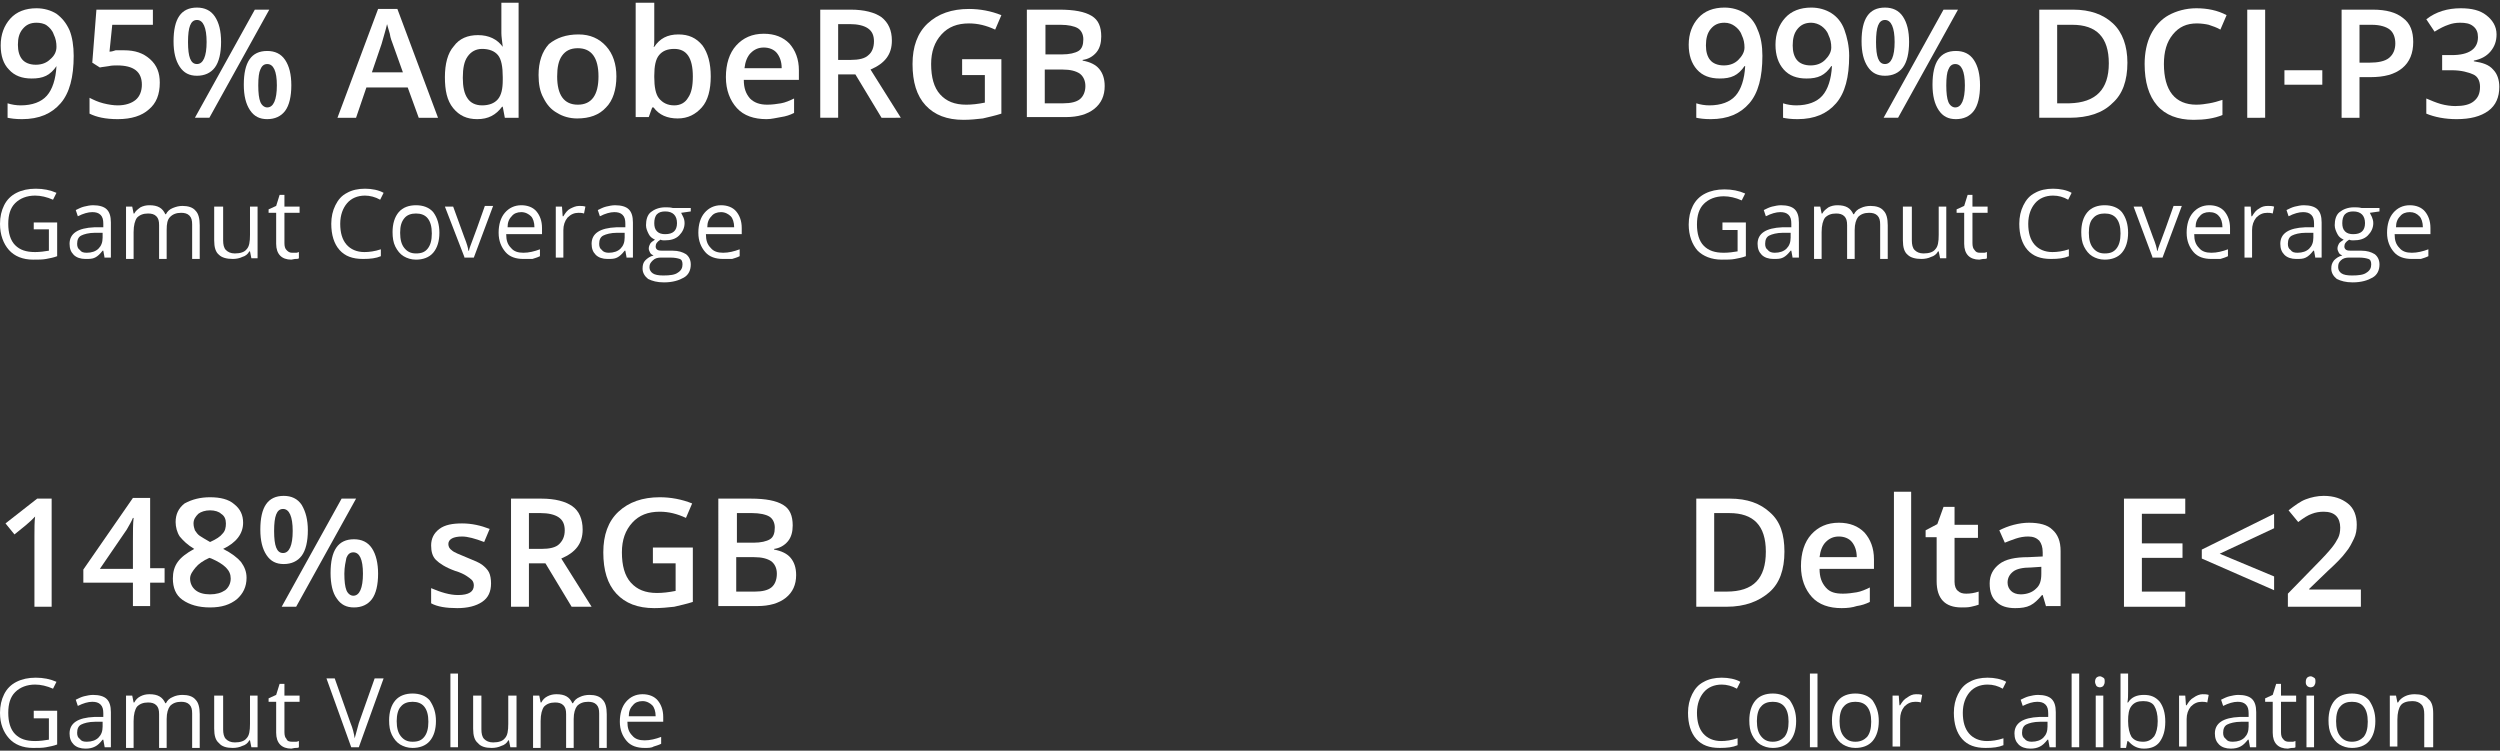 <svg xml:space="preserve" style="enable-background:new 0 0 363 109;" viewBox="0 0 363 109" y="0px" x="0px" xmlns:xlink="http://www.w3.org/1999/xlink" xmlns="http://www.w3.org/2000/svg" id="Layer_1" version="1.1">
<rect x="0" y="0" width="363" height="109" fill="#333333" stroke="none"/>
<style type="text/css">
	.st0{fill:#FFFFFF;}
</style>
<g>
	<g>
		<path d="M10.7,8.1c0,3.1-0.6,5.4-1.9,6.9s-3.1,2.3-5.6,2.3c-1,0-1.6-0.1-2.1-0.2V15c0.6,0.2,1.3,0.3,1.9,0.3
			c1.7,0,3-0.5,3.8-1.4c0.8-0.9,1.3-2.4,1.4-4.3H8.2c-0.4,0.6-0.9,1.1-1.5,1.4c-0.6,0.3-1.3,0.4-2.1,0.4c-1.4,0-2.5-0.4-3.3-1.3
			C0.5,9.3,0.1,8.1,0.1,6.6c0-1.6,0.5-2.9,1.4-3.9c0.9-1,2.2-1.5,3.8-1.5c1.1,0,2.1,0.3,2.9,0.8C9,2.6,9.6,3.3,10.1,4.4
			C10.5,5.4,10.7,6.7,10.7,8.1z M5.3,3.3c-0.9,0-1.5,0.3-2,0.9S2.6,5.5,2.6,6.5c0,0.9,0.2,1.6,0.6,2.1c0.4,0.5,1.1,0.8,2,0.8
			c0.9,0,1.6-0.3,2.1-0.8c0.6-0.5,0.9-1.1,0.9-1.8c0-0.6-0.1-1.2-0.4-1.8c-0.2-0.6-0.6-1-1-1.3S5.8,3.3,5.3,3.3z" class="st0"></path>
		<path d="M18,7.3c1.6,0,2.8,0.4,3.8,1.3s1.4,2,1.4,3.4c0,1.7-0.5,3-1.6,3.9c-1,0.9-2.5,1.4-4.5,1.4
			c-1.8,0-3.1-0.3-4.1-0.8v-2.3c0.6,0.3,1.2,0.6,2,0.8c0.8,0.2,1.5,0.3,2.1,0.3c1.1,0,2-0.3,2.6-0.8c0.6-0.5,0.9-1.3,0.9-2.2
			c0-1.9-1.2-2.8-3.6-2.8c-0.3,0-0.8,0-1.2,0.1c-0.5,0.1-0.9,0.1-1.3,0.2l-1.1-0.7l0.6-7.7h8.2v2.2h-5.9l-0.4,3.9
			c0.3,0,0.6-0.1,0.9-0.2C17,7.3,17.5,7.3,18,7.3z" class="st0"></path>
		<path d="M32.1,6.1c0,1.6-0.3,2.9-0.9,3.7c-0.6,0.8-1.5,1.2-2.6,1.2c-1.1,0-1.9-0.4-2.5-1.3c-0.6-0.9-0.9-2.1-0.9-3.7
			c0-3.3,1.1-4.9,3.4-4.9c1.1,0,2,0.4,2.6,1.3C31.8,3.3,32.1,4.5,32.1,6.1z M27.3,6.1c0,1.1,0.1,1.9,0.3,2.4c0.2,0.5,0.5,0.8,1,0.8
			c0.9,0,1.4-1.1,1.4-3.2c0-2.1-0.5-3.2-1.4-3.2c-0.5,0-0.8,0.3-1,0.8C27.4,4.2,27.3,5,27.3,6.1z M39.1,1.4l-8.7,15.7h-2.1l8.7-15.7
			H39.1z M42.3,12.4c0,1.6-0.3,2.9-0.9,3.7c-0.6,0.8-1.5,1.2-2.6,1.2c-1.1,0-1.9-0.4-2.5-1.3s-0.9-2.1-0.9-3.7
			c0-3.3,1.1-4.9,3.4-4.9c1.1,0,2,0.4,2.6,1.3C42,9.6,42.3,10.8,42.3,12.4z M37.5,12.4c0,1.1,0.1,1.9,0.3,2.4c0.2,0.5,0.6,0.8,1,0.8
			c0.9,0,1.4-1.1,1.4-3.2c0-2.1-0.5-3.1-1.4-3.1c-0.5,0-0.8,0.3-1,0.8C37.6,10.5,37.5,11.3,37.5,12.4z" class="st0"></path>
		<path d="M60.8,17.1l-1.6-4.4h-6l-1.5,4.4h-2.7l5.9-15.8h2.8l5.9,15.8H60.8z M58.5,10.5L57,6.3
			c-0.1-0.3-0.3-0.7-0.4-1.4c-0.2-0.6-0.3-1.1-0.4-1.4c-0.2,0.9-0.5,1.8-0.8,2.9l-1.4,4.1H58.5z" class="st0"></path>
		<path d="M69.3,17.3c-1.5,0-2.6-0.5-3.5-1.6s-1.2-2.6-1.2-4.5c0-1.9,0.4-3.5,1.3-4.5c0.8-1.1,2-1.6,3.5-1.6
			c1.6,0,2.8,0.6,3.6,1.7H73c-0.1-0.9-0.2-1.5-0.2-2V0.4h2.5v16.7h-2L73,15.5h-0.1C72,16.7,70.9,17.3,69.3,17.3z M70,15.3
			c1,0,1.8-0.3,2.3-0.9c0.5-0.6,0.7-1.5,0.7-2.8v-0.4c0-1.5-0.2-2.6-0.7-3.2C71.8,7.4,71,7.1,70,7.1c-0.9,0-1.6,0.4-2.1,1.1
			s-0.7,1.7-0.7,3.1c0,1.3,0.2,2.3,0.7,3C68.3,14.9,69,15.3,70,15.3z" class="st0"></path>
		<path d="M89.5,11.1c0,1.9-0.5,3.5-1.5,4.5c-1,1.1-2.4,1.6-4.2,1.6c-1.1,0-2.1-0.3-2.9-0.8c-0.9-0.5-1.5-1.2-2-2.2
			c-0.5-0.9-0.7-2-0.7-3.3c0-1.9,0.5-3.4,1.5-4.5C80.8,5.5,82.2,5,84,5C85.7,5,87,5.6,88,6.7S89.5,9.3,89.5,11.1z M80.9,11.1
			c0,2.7,1,4.1,3,4.1c2,0,3-1.4,3-4.1c0-2.7-1-4.1-3-4.1c-1.1,0-1.8,0.4-2.3,1.1C81.1,8.8,80.9,9.8,80.9,11.1z" class="st0"></path>
		<path d="M98.5,5c1.5,0,2.6,0.5,3.5,1.6c0.8,1.1,1.2,2.6,1.2,4.5c0,1.9-0.4,3.5-1.3,4.5s-2,1.6-3.5,1.6
			c-1.5,0-2.7-0.5-3.5-1.6h-0.2l-0.5,1.4h-1.9V0.4H95v4c0,0.3,0,0.7,0,1.3s0,0.9-0.1,1.1H95C95.8,5.6,96.9,5,98.5,5z M97.9,7.1
			c-1,0-1.7,0.3-2.2,0.9C95.2,8.6,95,9.6,95,11v0.2c0,1.4,0.2,2.5,0.7,3.1c0.5,0.6,1.2,1,2.2,1c0.9,0,1.6-0.4,2-1.1
			c0.5-0.7,0.7-1.7,0.7-3.1C100.6,8.4,99.7,7.1,97.9,7.1z" class="st0"></path>
		<path d="M111.3,17.3c-1.8,0-3.3-0.5-4.3-1.6c-1-1.1-1.6-2.6-1.6-4.5c0-1.9,0.5-3.5,1.5-4.6c1-1.1,2.3-1.7,4-1.7
			c1.6,0,2.8,0.5,3.7,1.4c0.9,1,1.4,2.3,1.4,3.9v1.4H108c0,1.2,0.3,2,0.9,2.7c0.6,0.6,1.4,0.9,2.5,0.9c0.7,0,1.4-0.1,2-0.2
			c0.6-0.1,1.3-0.4,1.9-0.7v2.1c-0.6,0.3-1.2,0.5-1.9,0.6S112.1,17.3,111.3,17.3z M110.9,6.9c-0.8,0-1.4,0.3-1.9,0.8
			c-0.5,0.5-0.8,1.3-0.9,2.2h5.4c0-1-0.3-1.7-0.7-2.2S111.7,6.9,110.9,6.9z" class="st0"></path>
		<path d="M121.7,10.8v6.3h-2.6V1.4h4.4c2,0,3.5,0.4,4.5,1.1c1,0.8,1.5,1.9,1.5,3.4c0,2-1,3.3-3.1,4.2l4.4,7H128
			l-3.8-6.3H121.7z M121.7,8.7h1.8c1.2,0,2.1-0.2,2.6-0.7c0.5-0.4,0.8-1.1,0.8-2c0-0.9-0.3-1.5-0.9-1.9s-1.5-0.6-2.6-0.6h-1.7V8.7z" class="st0"></path>
		<path d="M139.6,8.6h5.8v7.9c-0.9,0.3-1.9,0.5-2.7,0.7c-0.9,0.1-1.8,0.2-2.8,0.2c-2.4,0-4.2-0.7-5.5-2.1
			s-1.9-3.4-1.9-6c0-2.5,0.7-4.5,2.2-5.9s3.5-2.1,6-2.1c1.6,0,3.2,0.3,4.7,0.9l-0.9,2.1c-1.3-0.6-2.5-0.9-3.8-0.9
			c-1.7,0-3,0.5-4,1.6s-1.5,2.5-1.5,4.3c0,1.9,0.4,3.4,1.3,4.4c0.9,1,2.1,1.5,3.8,1.5c0.8,0,1.7-0.1,2.7-0.3v-4h-3.3V8.6z" class="st0"></path>
		<path d="M149.1,1.4h4.7c2.2,0,3.7,0.3,4.7,0.9c1,0.6,1.4,1.6,1.4,3c0,0.9-0.2,1.7-0.7,2.3c-0.5,0.6-1.2,1-2,1.1v0.1
			c1.1,0.2,1.9,0.6,2.4,1.2c0.5,0.6,0.8,1.4,0.8,2.5c0,1.4-0.5,2.5-1.5,3.3c-1,0.8-2.4,1.2-4.1,1.2h-5.7V1.4z M151.7,7.9h2.5
			c1.1,0,1.9-0.2,2.4-0.5c0.5-0.3,0.7-0.9,0.7-1.7c0-0.7-0.3-1.3-0.8-1.6c-0.5-0.3-1.4-0.5-2.5-0.5h-2.2V7.9z M151.7,10v5h2.7
			c1.1,0,1.9-0.2,2.4-0.6c0.5-0.4,0.8-1.1,0.8-1.9c0-0.8-0.3-1.4-0.8-1.8c-0.6-0.4-1.4-0.6-2.5-0.6H151.7z" class="st0"></path>
		<path d="M4.9,32.3h3.4v4.9c-0.5,0.2-1.1,0.3-1.6,0.4s-1.2,0.1-1.9,0.1c-1.5,0-2.7-0.5-3.5-1.4S0,34.1,0,32.5
			c0-1,0.2-1.9,0.6-2.7C1,29,1.6,28.4,2.4,28s1.7-0.6,2.8-0.6c1.1,0,2.1,0.2,3,0.6l-0.5,1c-0.9-0.4-1.8-0.6-2.6-0.6
			c-1.2,0-2.2,0.4-2.9,1.1s-1,1.7-1,3c0,1.3,0.3,2.4,1,3.1c0.7,0.7,1.6,1,2.9,1c0.7,0,1.4-0.1,2-0.2v-3.1H4.9V32.3z" class="st0"></path>
		<path d="M15.2,37.5l-0.2-1.1h-0.1c-0.4,0.5-0.7,0.8-1.1,1c-0.4,0.2-0.8,0.2-1.4,0.2c-0.7,0-1.3-0.2-1.7-0.6
			c-0.4-0.4-0.6-0.9-0.6-1.6c0-1.5,1.2-2.3,3.6-2.4l1.3,0v-0.5c0-0.6-0.1-1-0.4-1.3c-0.3-0.3-0.7-0.4-1.2-0.4
			c-0.6,0-1.3,0.2-2.1,0.6l-0.3-0.9c0.4-0.2,0.8-0.4,1.2-0.5c0.4-0.1,0.9-0.2,1.3-0.2c0.9,0,1.6,0.2,2,0.6c0.4,0.4,0.6,1,0.6,1.9
			v5.1H15.2z M12.6,36.7c0.7,0,1.3-0.2,1.7-0.6c0.4-0.4,0.6-0.9,0.6-1.6v-0.7l-1.1,0c-0.9,0-1.6,0.2-2,0.4c-0.4,0.2-0.6,0.6-0.6,1.2
			c0,0.4,0.1,0.7,0.4,0.9C11.8,36.6,12.1,36.7,12.6,36.7z" class="st0"></path>
		<path d="M27.9,37.5v-4.9c0-0.6-0.1-1-0.4-1.3s-0.7-0.4-1.2-0.4c-0.7,0-1.2,0.2-1.6,0.6s-0.5,1-0.5,1.9v4.2h-1.1v-4.9
			c0-0.6-0.1-1-0.4-1.3s-0.7-0.4-1.2-0.4c-0.7,0-1.2,0.2-1.6,0.6c-0.3,0.4-0.5,1.1-0.5,2.1v3.9h-1.1V30h0.9l0.2,1h0.1
			c0.2-0.4,0.5-0.6,0.9-0.9c0.4-0.2,0.8-0.3,1.3-0.3c1.2,0,1.9,0.4,2.3,1.3h0.1c0.2-0.4,0.5-0.7,1-0.9s0.9-0.3,1.4-0.3
			c0.8,0,1.5,0.2,1.9,0.7c0.4,0.4,0.6,1.1,0.6,2.1v4.9H27.9z" class="st0"></path>
		<path d="M32.4,30v4.9c0,0.6,0.1,1.1,0.4,1.4s0.7,0.5,1.3,0.5c0.8,0,1.4-0.2,1.7-0.6c0.4-0.4,0.5-1.1,0.5-2.1V30h1.1
			v7.5h-0.9l-0.2-1h-0.1c-0.2,0.4-0.6,0.7-1,0.8c-0.4,0.2-0.9,0.3-1.4,0.3c-0.9,0-1.6-0.2-2-0.6c-0.5-0.4-0.7-1.1-0.7-2.1V30H32.4z" class="st0"></path>
		<path d="M42.4,36.7c0.2,0,0.4,0,0.6,0s0.3-0.1,0.4-0.1v0.9c-0.1,0.1-0.3,0.1-0.5,0.1c-0.2,0-0.5,0.1-0.6,0.1
			c-1.4,0-2.2-0.8-2.2-2.3v-4.5H39v-0.5l1.1-0.5l0.5-1.6h0.7V30h2.2v0.9h-2.2v4.4c0,0.5,0.1,0.8,0.3,1S42,36.7,42.4,36.7z" class="st0"></path>
		<path d="M53,28.4c-1.1,0-2,0.4-2.6,1.1c-0.6,0.7-1,1.7-1,3c0,1.3,0.3,2.3,0.9,3c0.6,0.7,1.5,1.1,2.6,1.1
			c0.7,0,1.5-0.1,2.4-0.4v1c-0.7,0.3-1.5,0.4-2.6,0.4c-1.5,0-2.6-0.4-3.4-1.3c-0.8-0.9-1.2-2.2-1.2-3.8c0-1,0.2-1.9,0.6-2.7
			c0.4-0.8,0.9-1.4,1.7-1.8c0.7-0.4,1.6-0.6,2.6-0.6c1,0,2,0.2,2.7,0.6l-0.5,1C54.5,28.6,53.7,28.4,53,28.4z" class="st0"></path>
		<path d="M63.8,33.8c0,1.2-0.3,2.2-0.9,2.9s-1.5,1-2.5,1c-0.7,0-1.3-0.2-1.8-0.5s-0.9-0.8-1.2-1.4s-0.4-1.3-0.4-2.1
			c0-1.2,0.3-2.2,0.9-2.9s1.5-1,2.5-1c1,0,1.9,0.3,2.5,1C63.5,31.6,63.8,32.6,63.8,33.8z M58.1,33.8c0,1,0.2,1.7,0.6,2.2
			s0.9,0.8,1.7,0.8s1.3-0.2,1.7-0.7c0.4-0.5,0.6-1.2,0.6-2.2c0-1-0.2-1.7-0.6-2.2c-0.4-0.5-1-0.7-1.7-0.7c-0.7,0-1.3,0.2-1.7,0.7
			S58.1,32.8,58.1,33.8z" class="st0"></path>
		<path d="M67.5,37.5L64.6,30h1.2l1.6,4.4c0.4,1,0.6,1.7,0.6,2h0.1c0-0.2,0.2-0.7,0.5-1.5c0.3-0.8,0.9-2.4,1.8-5h1.2
			l-2.8,7.5H67.5z" class="st0"></path>
		<path d="M76,37.6c-1.1,0-2-0.3-2.6-1c-0.6-0.7-1-1.6-1-2.8c0-1.2,0.3-2.2,0.9-2.9c0.6-0.7,1.4-1.1,2.4-1.1
			c0.9,0,1.7,0.3,2.2,0.9s0.8,1.4,0.8,2.4V34h-5.2c0,0.9,0.2,1.5,0.7,2c0.4,0.5,1,0.7,1.8,0.7c0.8,0,1.6-0.2,2.4-0.5v1
			c-0.4,0.2-0.8,0.3-1.1,0.4C76.9,37.6,76.5,37.6,76,37.6z M75.7,30.8c-0.6,0-1.1,0.2-1.4,0.6c-0.4,0.4-0.6,0.9-0.6,1.6h3.9
			c0-0.7-0.2-1.3-0.5-1.6S76.3,30.8,75.7,30.8z" class="st0"></path>
		<path d="M84.1,29.9c0.3,0,0.6,0,0.9,0.1L84.8,31c-0.3-0.1-0.6-0.1-0.8-0.1c-0.6,0-1.1,0.2-1.6,0.7
			c-0.4,0.5-0.6,1.1-0.6,1.8v4h-1.1V30h0.9l0.1,1.4h0.1c0.3-0.5,0.6-0.9,1-1.1S83.6,29.9,84.1,29.9z" class="st0"></path>
		<path d="M91,37.5l-0.2-1.1h-0.1c-0.4,0.5-0.7,0.8-1.1,1c-0.4,0.2-0.8,0.2-1.4,0.2c-0.7,0-1.3-0.2-1.7-0.6
			c-0.4-0.4-0.6-0.9-0.6-1.6c0-1.5,1.2-2.3,3.6-2.4l1.3,0v-0.5c0-0.6-0.1-1-0.4-1.3c-0.3-0.3-0.7-0.4-1.2-0.4
			c-0.6,0-1.3,0.2-2.1,0.6l-0.3-0.9c0.4-0.2,0.8-0.4,1.2-0.5c0.4-0.1,0.9-0.2,1.3-0.2c0.9,0,1.6,0.2,2,0.6c0.4,0.4,0.6,1,0.6,1.9
			v5.1H91z M88.4,36.7c0.7,0,1.3-0.2,1.7-0.6c0.4-0.4,0.6-0.9,0.6-1.6v-0.7l-1.1,0c-0.9,0-1.6,0.2-2,0.4c-0.4,0.2-0.6,0.6-0.6,1.2
			c0,0.4,0.1,0.7,0.4,0.9C87.6,36.6,88,36.7,88.4,36.7z" class="st0"></path>
		<path d="M100.3,30v0.7l-1.4,0.2c0.1,0.2,0.2,0.4,0.3,0.6s0.2,0.5,0.2,0.9c0,0.7-0.3,1.3-0.8,1.8s-1.2,0.7-2.1,0.7
			c-0.2,0-0.4,0-0.6-0.1c-0.5,0.3-0.7,0.6-0.7,1c0,0.2,0.1,0.4,0.3,0.5s0.5,0.1,0.9,0.1h1.3c0.8,0,1.4,0.2,1.9,0.5
			c0.4,0.3,0.7,0.8,0.7,1.5c0,0.8-0.3,1.5-1,1.9s-1.6,0.7-2.9,0.7c-1,0-1.7-0.2-2.3-0.5c-0.5-0.4-0.8-0.9-0.8-1.5
			c0-0.5,0.1-0.9,0.4-1.2s0.7-0.6,1.2-0.7c-0.2-0.1-0.4-0.2-0.5-0.4c-0.1-0.2-0.2-0.4-0.2-0.6c0-0.3,0.1-0.5,0.2-0.7
			s0.4-0.4,0.7-0.6c-0.4-0.2-0.7-0.4-0.9-0.8c-0.2-0.4-0.4-0.8-0.4-1.3c0-0.8,0.2-1.5,0.7-1.9s1.2-0.7,2.1-0.7c0.4,0,0.7,0,1.1,0.1
			H100.3z M94.3,38.8c0,0.4,0.2,0.7,0.5,0.9s0.8,0.3,1.5,0.3c1,0,1.7-0.1,2.1-0.4c0.5-0.3,0.7-0.7,0.7-1.2c0-0.4-0.1-0.7-0.4-0.8
			s-0.7-0.2-1.4-0.2H96c-0.5,0-0.9,0.1-1.2,0.4S94.3,38.3,94.3,38.8z M95,32.4c0,0.5,0.1,0.9,0.4,1.2s0.7,0.4,1.2,0.4
			c1.1,0,1.7-0.5,1.7-1.6c0-1.1-0.6-1.7-1.7-1.7c-0.5,0-0.9,0.1-1.2,0.4S95,31.9,95,32.4z" class="st0"></path>
		<path d="M105,37.6c-1.1,0-2-0.3-2.6-1c-0.6-0.7-1-1.6-1-2.8c0-1.2,0.3-2.2,0.9-2.9c0.6-0.7,1.4-1.1,2.4-1.1
			c0.9,0,1.7,0.3,2.2,0.9s0.8,1.4,0.8,2.4V34h-5.2c0,0.9,0.2,1.5,0.7,2c0.4,0.5,1,0.7,1.8,0.7c0.8,0,1.6-0.2,2.4-0.5v1
			c-0.4,0.2-0.8,0.3-1.1,0.4C106,37.6,105.5,37.6,105,37.6z M104.7,30.8c-0.6,0-1.1,0.2-1.4,0.6c-0.4,0.4-0.6,0.9-0.6,1.6h3.9
			c0-0.7-0.2-1.3-0.5-1.6S105.3,30.8,104.7,30.8z" class="st0"></path>
	</g>
	<g>
		<path d="M255.9,8.1c0,3.1-0.6,5.4-1.9,6.9s-3.1,2.3-5.6,2.3c-1,0-1.6-0.1-2.1-0.2V15c0.6,0.2,1.3,0.3,1.9,0.3
			c1.7,0,3-0.5,3.8-1.4s1.3-2.4,1.4-4.3h-0.1c-0.4,0.6-0.9,1.1-1.5,1.4c-0.6,0.3-1.3,0.4-2.1,0.4c-1.4,0-2.5-0.4-3.3-1.3
			s-1.2-2.1-1.2-3.6c0-1.6,0.5-2.9,1.4-3.9c0.9-1,2.2-1.5,3.8-1.5c1.1,0,2.1,0.3,2.9,0.8s1.5,1.3,1.9,2.4
			C255.7,5.4,255.9,6.7,255.9,8.1z M250.4,3.3c-0.9,0-1.5,0.3-2,0.9s-0.7,1.4-0.7,2.4c0,0.9,0.2,1.6,0.6,2.1c0.4,0.5,1.1,0.8,2,0.8
			c0.9,0,1.6-0.3,2.1-0.8s0.9-1.1,0.9-1.8c0-0.6-0.1-1.2-0.4-1.8c-0.2-0.6-0.6-1-1-1.3S251,3.3,250.4,3.3z" class="st0"></path>
		<path d="M268.5,8.1c0,3.1-0.6,5.4-1.9,6.9s-3.1,2.3-5.6,2.3c-1,0-1.6-0.1-2.1-0.2V15c0.6,0.2,1.3,0.3,1.9,0.3
			c1.7,0,3-0.5,3.8-1.4s1.3-2.4,1.4-4.3h-0.1c-0.4,0.6-0.9,1.1-1.5,1.4c-0.6,0.3-1.3,0.4-2.1,0.4c-1.4,0-2.5-0.4-3.3-1.3
			s-1.2-2.1-1.2-3.6c0-1.6,0.5-2.9,1.4-3.9c0.9-1,2.2-1.5,3.8-1.5c1.1,0,2.1,0.3,2.9,0.8s1.5,1.3,1.9,2.4
			C268.2,5.4,268.5,6.7,268.5,8.1z M263,3.3c-0.9,0-1.5,0.3-2,0.9s-0.7,1.4-0.7,2.4c0,0.9,0.2,1.6,0.6,2.1c0.4,0.5,1.1,0.8,2,0.8
			c0.9,0,1.6-0.3,2.1-0.8s0.9-1.1,0.9-1.8c0-0.6-0.1-1.2-0.4-1.8c-0.2-0.6-0.6-1-1-1.3S263.5,3.3,263,3.3z" class="st0"></path>
		<path d="M277.2,6.1c0,1.6-0.3,2.9-0.9,3.7c-0.6,0.8-1.5,1.2-2.6,1.2c-1.1,0-1.9-0.4-2.5-1.3c-0.6-0.9-0.9-2.1-0.9-3.7
			c0-3.3,1.1-4.9,3.4-4.9c1.1,0,2,0.4,2.6,1.3C276.9,3.3,277.2,4.5,277.2,6.1z M272.4,6.1c0,1.1,0.1,1.9,0.3,2.4s0.5,0.8,1,0.8
			c0.9,0,1.4-1.1,1.4-3.2s-0.5-3.2-1.4-3.2c-0.5,0-0.8,0.3-1,0.8S272.4,5,272.4,6.1z M284.3,1.4l-8.7,15.7h-2.1l8.7-15.7H284.3z
			 M287.5,12.4c0,1.6-0.3,2.9-0.9,3.7s-1.5,1.2-2.6,1.2c-1.1,0-1.9-0.4-2.5-1.3s-0.9-2.1-0.9-3.7c0-3.3,1.1-4.9,3.4-4.9
			c1.1,0,2,0.4,2.6,1.3C287.2,9.6,287.5,10.8,287.5,12.4z M282.6,12.4c0,1.1,0.1,1.9,0.3,2.4c0.2,0.5,0.6,0.8,1,0.8
			c0.9,0,1.4-1.1,1.4-3.2c0-2.1-0.5-3.1-1.4-3.1c-0.5,0-0.8,0.3-1,0.8C282.7,10.5,282.6,11.3,282.6,12.4z" class="st0"></path>
		<path d="M308.9,9.1c0,2.6-0.7,4.6-2.2,5.9c-1.4,1.4-3.5,2.1-6.2,2.1h-4.4V1.4h4.9c2.5,0,4.4,0.7,5.8,2
			S308.9,6.7,308.9,9.1z M306.2,9.2c0-3.8-1.8-5.6-5.3-5.6h-2.2v11.4h1.8C304.3,14.9,306.2,13,306.2,9.2z" class="st0"></path>
		<path d="M319,3.4c-1.5,0-2.6,0.5-3.5,1.6s-1.3,2.5-1.3,4.3c0,1.9,0.4,3.4,1.2,4.4c0.8,1,2,1.5,3.5,1.5
			c0.7,0,1.3-0.1,1.9-0.2c0.6-0.1,1.3-0.3,1.9-0.5v2.2c-1.2,0.5-2.6,0.7-4.2,0.7c-2.3,0-4.1-0.7-5.3-2.1c-1.2-1.4-1.8-3.4-1.8-6
			c0-1.6,0.3-3.1,0.9-4.3c0.6-1.2,1.5-2.2,2.6-2.8s2.5-1,4-1c1.6,0,3.1,0.3,4.4,1l-0.9,2.1c-0.5-0.3-1.1-0.5-1.7-0.7
			C320.3,3.5,319.6,3.4,319,3.4z" class="st0"></path>
		<path d="M326.3,17.1V1.4h2.6v15.7H326.3z" class="st0"></path>
		<path d="M331.7,12.3v-2.1h5.5v2.1H331.7z" class="st0"></path>
		<path d="M350.4,6.1c0,1.6-0.5,2.9-1.6,3.8s-2.6,1.3-4.6,1.3h-1.6v5.9H340V1.4h4.5c2,0,3.4,0.4,4.4,1.2
			C350,3.4,350.4,4.6,350.4,6.1z M342.6,9.1h1.4c1.3,0,2.3-0.2,2.9-0.7s0.9-1.2,0.9-2.1c0-0.9-0.3-1.6-0.8-2s-1.4-0.7-2.6-0.7h-1.8
			V9.1z" class="st0"></path>
		<path d="M362.5,5c0,1-0.3,1.8-0.9,2.5c-0.6,0.7-1.4,1.1-2.4,1.3v0.1c1.3,0.2,2.2,0.5,2.8,1.2c0.6,0.6,0.9,1.5,0.9,2.5
			c0,1.5-0.5,2.7-1.6,3.5c-1.1,0.8-2.6,1.2-4.6,1.2c-1.7,0-3.2-0.3-4.4-0.8v-2.2c0.7,0.3,1.4,0.6,2.1,0.8s1.5,0.3,2.1,0.3
			c1.2,0,2.1-0.2,2.7-0.7s0.9-1.1,0.9-2.1c0-0.8-0.3-1.5-1-1.8s-1.7-0.6-3.1-0.6h-1.4V8h1.4c2.5,0,3.8-0.9,3.8-2.6
			c0-0.7-0.2-1.2-0.7-1.6s-1.1-0.5-1.9-0.5c-0.6,0-1.2,0.1-1.7,0.3c-0.6,0.2-1.2,0.5-2,1l-1.2-1.8c1.4-1.1,3.1-1.6,5-1.6
			c1.6,0,2.8,0.3,3.7,1S362.5,3.8,362.5,5z" class="st0"></path>
		<path d="M250.1,32.3h3.4v4.9c-0.5,0.2-1.1,0.3-1.6,0.4c-0.5,0.1-1.2,0.1-1.9,0.1c-1.5,0-2.7-0.5-3.5-1.3
			c-0.8-0.9-1.3-2.2-1.3-3.8c0-1,0.2-1.9,0.6-2.7c0.4-0.8,1-1.4,1.8-1.8c0.8-0.4,1.7-0.6,2.8-0.6c1.1,0,2.1,0.2,3,0.6l-0.5,1
			c-0.9-0.4-1.8-0.6-2.6-0.6c-1.2,0-2.2,0.4-2.9,1.1s-1,1.7-1,3c0,1.3,0.3,2.4,1,3.1c0.7,0.7,1.6,1,2.9,1c0.7,0,1.4-0.1,2-0.2v-3.1
			h-2.2V32.3z" class="st0"></path>
		<path d="M260.3,37.5l-0.2-1.1H260c-0.4,0.5-0.7,0.8-1.1,1c-0.4,0.2-0.8,0.2-1.4,0.2c-0.7,0-1.3-0.2-1.7-0.6
			c-0.4-0.4-0.6-0.9-0.6-1.6c0-1.5,1.2-2.3,3.6-2.4l1.3,0v-0.5c0-0.6-0.1-1-0.4-1.3c-0.3-0.3-0.7-0.4-1.2-0.4
			c-0.6,0-1.3,0.2-2.1,0.6l-0.3-0.9c0.4-0.2,0.8-0.4,1.2-0.5c0.4-0.1,0.9-0.2,1.3-0.2c0.9,0,1.6,0.2,2,0.6c0.4,0.4,0.6,1,0.6,1.9
			v5.1H260.3z M257.7,36.7c0.7,0,1.3-0.2,1.7-0.6c0.4-0.4,0.6-0.9,0.6-1.6v-0.7l-1.1,0c-0.9,0-1.6,0.2-2,0.4
			c-0.4,0.2-0.6,0.6-0.6,1.2c0,0.4,0.1,0.7,0.4,0.9C256.9,36.6,257.3,36.7,257.7,36.7z" class="st0"></path>
		<path d="M273,37.5v-4.9c0-0.6-0.1-1-0.4-1.3c-0.3-0.3-0.7-0.4-1.2-0.4c-0.7,0-1.2,0.2-1.6,0.6c-0.3,0.4-0.5,1-0.5,1.9
			v4.2h-1.1v-4.9c0-0.6-0.1-1-0.4-1.3c-0.3-0.3-0.7-0.4-1.2-0.4c-0.7,0-1.2,0.2-1.6,0.6c-0.3,0.4-0.5,1.1-0.5,2.1v3.9h-1.1V30h0.9
			l0.2,1h0.1c0.2-0.4,0.5-0.6,0.9-0.9c0.4-0.2,0.8-0.3,1.3-0.3c1.2,0,1.9,0.4,2.3,1.3h0.1c0.2-0.4,0.5-0.7,1-0.9
			c0.4-0.2,0.9-0.3,1.4-0.3c0.8,0,1.5,0.2,1.9,0.7c0.4,0.4,0.6,1.1,0.6,2.1v4.9H273z" class="st0"></path>
		<path d="M277.6,30v4.9c0,0.6,0.1,1.1,0.4,1.4s0.7,0.5,1.3,0.5c0.8,0,1.4-0.2,1.7-0.6c0.4-0.4,0.5-1.1,0.5-2.1V30h1.1
			v7.5h-0.9l-0.2-1h-0.1c-0.2,0.4-0.6,0.7-1,0.8c-0.4,0.2-0.9,0.3-1.4,0.3c-0.9,0-1.6-0.2-2-0.6c-0.5-0.4-0.7-1.1-0.7-2.1V30H277.6z" class="st0"></path>
		<path d="M287.5,36.7c0.2,0,0.4,0,0.6,0c0.2,0,0.3-0.1,0.4-0.1v0.9c-0.1,0.1-0.3,0.1-0.5,0.1c-0.2,0-0.5,0.1-0.6,0.1
			c-1.4,0-2.2-0.8-2.2-2.3v-4.5h-1.1v-0.5l1.1-0.5l0.5-1.6h0.7V30h2.2v0.9h-2.2v4.4c0,0.5,0.1,0.8,0.3,1
			C286.9,36.6,287.1,36.7,287.5,36.7z" class="st0"></path>
		<path d="M298.1,28.4c-1.1,0-2,0.4-2.6,1.1c-0.6,0.7-1,1.7-1,3c0,1.3,0.3,2.3,0.9,3c0.6,0.7,1.5,1.1,2.6,1.1
			c0.7,0,1.5-0.1,2.4-0.4v1c-0.7,0.3-1.5,0.4-2.6,0.4c-1.5,0-2.6-0.4-3.4-1.3c-0.8-0.9-1.2-2.2-1.2-3.8c0-1,0.2-1.9,0.6-2.7
			c0.4-0.8,0.9-1.4,1.7-1.8c0.7-0.4,1.6-0.6,2.6-0.6c1,0,2,0.2,2.7,0.6l-0.5,1C299.6,28.6,298.9,28.4,298.1,28.4z" class="st0"></path>
		<path d="M309,33.8c0,1.2-0.3,2.2-0.9,2.9c-0.6,0.7-1.5,1-2.5,1c-0.7,0-1.3-0.2-1.8-0.5s-0.9-0.8-1.2-1.4
			s-0.4-1.3-0.4-2.1c0-1.2,0.3-2.2,0.9-2.9c0.6-0.7,1.5-1,2.5-1c1,0,1.9,0.3,2.5,1C308.7,31.6,309,32.6,309,33.8z M303.3,33.8
			c0,1,0.2,1.7,0.6,2.2c0.4,0.5,0.9,0.8,1.7,0.8s1.3-0.2,1.7-0.7c0.4-0.5,0.6-1.2,0.6-2.2c0-1-0.2-1.7-0.6-2.2
			c-0.4-0.5-1-0.7-1.7-0.7c-0.7,0-1.3,0.2-1.7,0.7C303.5,32.1,303.3,32.8,303.3,33.8z" class="st0"></path>
		<path d="M312.6,37.5l-2.8-7.5h1.2l1.6,4.4c0.4,1,0.6,1.7,0.6,2h0.1c0-0.2,0.2-0.7,0.5-1.5c0.3-0.8,0.9-2.4,1.8-5h1.2
			l-2.8,7.5H312.6z" class="st0"></path>
		<path d="M321.1,37.6c-1.1,0-2-0.3-2.6-1c-0.6-0.7-1-1.6-1-2.8c0-1.2,0.3-2.2,0.9-2.9c0.6-0.7,1.4-1.1,2.4-1.1
			c0.9,0,1.7,0.3,2.2,0.9c0.5,0.6,0.8,1.4,0.8,2.4V34h-5.2c0,0.9,0.2,1.5,0.7,2c0.4,0.5,1,0.7,1.8,0.7c0.8,0,1.6-0.2,2.4-0.5v1
			c-0.4,0.2-0.8,0.3-1.1,0.4C322.1,37.6,321.7,37.6,321.1,37.6z M320.8,30.8c-0.6,0-1.1,0.2-1.4,0.6c-0.4,0.4-0.6,0.9-0.6,1.6h3.9
			c0-0.7-0.2-1.3-0.5-1.6C321.9,31,321.4,30.8,320.8,30.8z" class="st0"></path>
		<path d="M329.3,29.9c0.3,0,0.6,0,0.9,0.1L330,31c-0.3-0.1-0.6-0.1-0.8-0.1c-0.6,0-1.1,0.2-1.6,0.7
			c-0.4,0.5-0.6,1.1-0.6,1.8v4h-1.1V30h0.9l0.1,1.4h0.1c0.3-0.5,0.6-0.9,1-1.1C328.4,30,328.8,29.9,329.3,29.9z" class="st0"></path>
		<path d="M336.2,37.5l-0.2-1.1h-0.1c-0.4,0.5-0.7,0.8-1.1,1c-0.4,0.2-0.8,0.2-1.4,0.2c-0.7,0-1.3-0.2-1.7-0.6
			c-0.4-0.4-0.6-0.9-0.6-1.6c0-1.5,1.2-2.3,3.6-2.4l1.3,0v-0.5c0-0.6-0.1-1-0.4-1.3c-0.3-0.3-0.7-0.4-1.2-0.4
			c-0.6,0-1.3,0.2-2.1,0.6l-0.3-0.9c0.4-0.2,0.8-0.4,1.2-0.5c0.4-0.1,0.9-0.2,1.3-0.2c0.9,0,1.6,0.2,2,0.6c0.4,0.4,0.6,1,0.6,1.9
			v5.1H336.2z M333.6,36.7c0.7,0,1.3-0.2,1.7-0.6c0.4-0.4,0.6-0.9,0.6-1.6v-0.7l-1.1,0c-0.9,0-1.6,0.2-2,0.4
			c-0.4,0.2-0.6,0.6-0.6,1.2c0,0.4,0.1,0.7,0.4,0.9C332.8,36.6,333.1,36.7,333.6,36.7z" class="st0"></path>
		<path d="M345.5,30v0.7l-1.4,0.2c0.1,0.2,0.2,0.4,0.3,0.6c0.1,0.3,0.2,0.5,0.2,0.9c0,0.7-0.3,1.3-0.8,1.8
			s-1.2,0.7-2.1,0.7c-0.2,0-0.4,0-0.6-0.1c-0.5,0.3-0.7,0.6-0.7,1c0,0.2,0.1,0.4,0.3,0.5c0.2,0.1,0.5,0.1,0.9,0.1h1.3
			c0.8,0,1.4,0.2,1.9,0.5c0.4,0.3,0.7,0.8,0.7,1.5c0,0.8-0.3,1.5-1,1.9c-0.7,0.4-1.6,0.7-2.9,0.7c-1,0-1.7-0.2-2.3-0.5
			c-0.5-0.4-0.8-0.9-0.8-1.5c0-0.5,0.1-0.8,0.4-1.2c0.3-0.3,0.7-0.6,1.2-0.7c-0.2-0.1-0.4-0.2-0.5-0.4c-0.1-0.2-0.2-0.4-0.2-0.6
			c0-0.3,0.1-0.5,0.2-0.7s0.4-0.4,0.7-0.6c-0.4-0.2-0.7-0.4-0.9-0.8c-0.2-0.4-0.4-0.8-0.4-1.3c0-0.8,0.2-1.5,0.7-1.9
			s1.2-0.7,2.1-0.7c0.4,0,0.7,0,1.1,0.1H345.5z M339.5,38.8c0,0.4,0.2,0.7,0.5,0.9c0.3,0.2,0.8,0.3,1.5,0.3c1,0,1.7-0.1,2.1-0.4
			c0.5-0.3,0.7-0.7,0.7-1.2c0-0.4-0.1-0.7-0.4-0.8s-0.7-0.2-1.4-0.2h-1.4c-0.5,0-0.9,0.1-1.2,0.4S339.5,38.3,339.5,38.8z
			 M340.1,32.4c0,0.5,0.1,0.9,0.4,1.2c0.3,0.3,0.7,0.4,1.2,0.4c1.1,0,1.7-0.5,1.7-1.6c0-1.1-0.6-1.7-1.7-1.7c-0.5,0-0.9,0.1-1.2,0.4
			S340.1,31.9,340.1,32.4z" class="st0"></path>
		<path d="M350.2,37.6c-1.1,0-2-0.3-2.6-1c-0.6-0.7-1-1.6-1-2.8c0-1.2,0.3-2.2,0.9-2.9c0.6-0.7,1.4-1.1,2.4-1.1
			c0.9,0,1.7,0.3,2.2,0.9c0.5,0.6,0.8,1.4,0.8,2.4V34h-5.2c0,0.9,0.2,1.5,0.7,2c0.4,0.5,1,0.7,1.8,0.7c0.8,0,1.6-0.2,2.4-0.5v1
			c-0.4,0.2-0.8,0.3-1.1,0.4C351.1,37.6,350.7,37.6,350.2,37.6z M349.9,30.8c-0.6,0-1.1,0.2-1.4,0.6c-0.4,0.4-0.6,0.9-0.6,1.6h3.9
			c0-0.7-0.2-1.3-0.5-1.6C350.9,31,350.5,30.8,349.9,30.8z" class="st0"></path>
	</g>
	<g>
		<path d="M7.5,88.1H5V77.9c0-1.2,0-2.2,0.1-2.9c-0.2,0.2-0.4,0.4-0.6,0.6c-0.2,0.2-1,0.9-2.4,2L0.8,76l4.6-3.6h2.1
			V88.1z" class="st0"></path>
		<path d="M23.9,84.6h-2.1v3.4h-2.5v-3.4h-7.2v-1.9l7.2-10.4h2.5v10.2h2.1V84.6z M19.3,82.5v-3.9c0-1.4,0-2.6,0.1-3.4
			h-0.1c-0.2,0.5-0.5,1-0.9,1.7l-3.9,5.7H19.3z" class="st0"></path>
		<path d="M30.5,72.2c1.5,0,2.7,0.3,3.5,1c0.9,0.7,1.3,1.6,1.3,2.7c0,1.6-1,2.9-2.9,3.8c1.2,0.6,2.1,1.3,2.6,1.9
			c0.5,0.7,0.8,1.4,0.8,2.3c0,1.3-0.5,2.3-1.4,3.1c-1,0.8-2.2,1.2-3.9,1.2c-1.7,0-3-0.4-4-1.1s-1.4-1.8-1.4-3.1
			c0-0.9,0.2-1.7,0.7-2.4c0.5-0.7,1.3-1.3,2.4-1.9c-1-0.6-1.6-1.2-2.1-1.8c-0.4-0.6-0.6-1.4-0.6-2.1c0-1.1,0.4-2,1.3-2.7
			C27.9,72.5,29.1,72.2,30.5,72.2z M27.6,84c0,0.7,0.3,1.3,0.8,1.7c0.5,0.4,1.2,0.6,2.1,0.6c0.9,0,1.6-0.2,2.2-0.6
			c0.5-0.4,0.8-1,0.8-1.7c0-0.6-0.2-1.1-0.7-1.6c-0.5-0.5-1.2-0.9-2.1-1.3l-0.3-0.1c-0.9,0.4-1.6,0.9-2,1.4S27.6,83.4,27.6,84z
			 M30.5,74.1c-0.7,0-1.3,0.2-1.7,0.5c-0.4,0.4-0.7,0.8-0.7,1.4c0,0.4,0.1,0.7,0.2,1c0.2,0.3,0.4,0.6,0.7,0.8s0.8,0.5,1.5,0.9
			c0.9-0.4,1.5-0.8,1.8-1.2c0.4-0.4,0.5-0.9,0.5-1.5c0-0.6-0.2-1.1-0.7-1.4C31.8,74.3,31.2,74.1,30.5,74.1z" class="st0"></path>
		<path d="M44.7,77c0,1.6-0.3,2.9-0.9,3.7c-0.6,0.8-1.5,1.2-2.6,1.2c-1.1,0-1.9-0.4-2.5-1.3c-0.6-0.9-0.9-2.1-0.9-3.7
			c0-3.3,1.1-4.9,3.4-4.9c1.1,0,2,0.4,2.6,1.3C44.4,74.3,44.7,75.5,44.7,77z M39.8,77.1c0,1.1,0.1,1.9,0.3,2.4s0.5,0.8,1,0.8
			c0.9,0,1.4-1.1,1.4-3.2s-0.5-3.2-1.4-3.2c-0.5,0-0.8,0.3-1,0.8S39.8,76,39.8,77.1z M51.7,72.4L43,88.1h-2.1l8.7-15.7H51.7z
			 M54.9,83.3c0,1.6-0.3,2.9-0.9,3.7c-0.6,0.8-1.5,1.2-2.6,1.2c-1.1,0-1.9-0.4-2.5-1.3c-0.6-0.8-0.9-2.1-0.9-3.7
			c0-3.3,1.1-4.9,3.4-4.9c1.1,0,2,0.4,2.6,1.3C54.6,80.5,54.9,81.8,54.9,83.3z M50,83.3c0,1.1,0.1,1.9,0.3,2.4
			c0.2,0.5,0.6,0.8,1,0.8c0.9,0,1.4-1.1,1.4-3.2c0-2.1-0.5-3.1-1.4-3.1c-0.5,0-0.8,0.3-1,0.8C50.2,81.5,50,82.3,50,83.3z" class="st0"></path>
		<path d="M71.3,84.7c0,1.2-0.4,2.1-1.3,2.7s-2.1,0.9-3.6,0.9c-1.6,0-2.9-0.2-3.8-0.7v-2.2c1.4,0.6,2.7,1,3.9,1
			c1.6,0,2.3-0.5,2.3-1.4c0-0.3-0.1-0.6-0.3-0.8c-0.2-0.2-0.5-0.4-0.8-0.6s-0.9-0.5-1.6-0.7c-1.4-0.5-2.3-1.1-2.8-1.6
			c-0.5-0.5-0.7-1.2-0.7-2.1c0-1,0.4-1.8,1.2-2.4c0.8-0.6,1.9-0.8,3.3-0.8c1.4,0,2.7,0.3,4,0.8l-0.8,1.9c-1.3-0.5-2.4-0.8-3.2-0.8
			c-1.3,0-2,0.4-2,1.1c0,0.4,0.2,0.7,0.5,0.9c0.3,0.3,1.1,0.6,2.3,1.1c1,0.4,1.7,0.7,2.1,1s0.8,0.7,1,1.1S71.3,84.1,71.3,84.7z" class="st0"></path>
		<path d="M76.8,81.8v6.3h-2.6V72.4h4.4c2,0,3.5,0.4,4.5,1.1s1.5,1.9,1.5,3.4c0,2-1,3.3-3.1,4.2l4.4,7h-2.9l-3.8-6.3
			H76.8z M76.8,79.7h1.8c1.2,0,2.1-0.2,2.6-0.7s0.8-1.1,0.8-2c0-0.9-0.3-1.5-0.9-1.9s-1.5-0.6-2.6-0.6h-1.7V79.7z" class="st0"></path>
		<path d="M94.8,79.5h5.8v7.9c-0.9,0.3-1.9,0.5-2.7,0.7C97,88.2,96,88.3,95,88.3c-2.4,0-4.2-0.7-5.5-2.1
			c-1.3-1.4-1.9-3.4-1.9-6c0-2.5,0.7-4.5,2.2-5.9c1.5-1.4,3.5-2.1,6-2.1c1.6,0,3.2,0.3,4.7,0.9l-0.9,2.1c-1.3-0.6-2.5-0.9-3.8-0.9
			c-1.7,0-3,0.5-4,1.6s-1.5,2.5-1.5,4.3c0,1.9,0.4,3.4,1.3,4.4c0.9,1,2.1,1.5,3.8,1.5c0.8,0,1.7-0.1,2.7-0.3v-4h-3.3V79.5z" class="st0"></path>
		<path d="M104.3,72.4h4.7c2.2,0,3.7,0.3,4.7,0.9c1,0.6,1.4,1.6,1.4,3c0,0.9-0.2,1.7-0.7,2.3c-0.5,0.6-1.2,1-2,1.1v0.1
			c1.1,0.2,1.9,0.6,2.4,1.2c0.5,0.6,0.8,1.4,0.8,2.5c0,1.4-0.5,2.5-1.5,3.3c-1,0.8-2.4,1.2-4.1,1.2h-5.7V72.4z M106.9,78.8h2.5
			c1.1,0,1.9-0.2,2.4-0.5c0.5-0.3,0.7-0.9,0.7-1.7c0-0.7-0.3-1.3-0.8-1.6c-0.5-0.3-1.4-0.5-2.5-0.5h-2.2V78.8z M106.9,80.9v5h2.7
			c1.1,0,1.9-0.2,2.4-0.6c0.5-0.4,0.8-1.1,0.8-2c0-0.8-0.3-1.4-0.8-1.8c-0.6-0.4-1.4-0.6-2.5-0.6H106.9z" class="st0"></path>
		<path d="M4.9,103.2h3.4v4.9c-0.5,0.2-1.1,0.3-1.6,0.4c-0.5,0.1-1.2,0.1-1.9,0.1c-1.5,0-2.7-0.5-3.5-1.4
			S0,105.1,0,103.5c0-1,0.2-1.9,0.6-2.7c0.4-0.8,1-1.4,1.8-1.8s1.7-0.6,2.8-0.6c1.1,0,2.1,0.2,3,0.6l-0.5,1
			c-0.9-0.4-1.8-0.6-2.6-0.6c-1.2,0-2.2,0.4-2.9,1.1s-1,1.7-1,3c0,1.3,0.3,2.4,1,3.1c0.7,0.7,1.6,1,2.9,1c0.7,0,1.4-0.1,2-0.2v-3.1
			H4.9V103.2z" class="st0"></path>
		<path d="M15.2,108.5l-0.2-1.1h-0.1c-0.4,0.5-0.7,0.8-1.1,1c-0.4,0.2-0.8,0.3-1.4,0.3c-0.7,0-1.3-0.2-1.7-0.6
			c-0.4-0.4-0.6-0.9-0.6-1.6c0-1.5,1.2-2.3,3.6-2.4l1.3,0v-0.5c0-0.6-0.1-1-0.4-1.3c-0.3-0.3-0.7-0.4-1.2-0.4
			c-0.6,0-1.3,0.2-2.1,0.6l-0.3-0.9c0.4-0.2,0.8-0.4,1.2-0.5c0.4-0.1,0.9-0.2,1.3-0.2c0.9,0,1.6,0.2,2,0.6c0.4,0.4,0.6,1,0.6,1.9
			v5.1H15.2z M12.6,107.7c0.7,0,1.3-0.2,1.7-0.6c0.4-0.4,0.6-0.9,0.6-1.6v-0.7l-1.1,0c-0.9,0-1.6,0.2-2,0.4
			c-0.4,0.2-0.6,0.6-0.6,1.2c0,0.4,0.1,0.7,0.4,0.9C11.8,107.6,12.1,107.7,12.6,107.7z" class="st0"></path>
		<path d="M27.9,108.5v-4.9c0-0.6-0.1-1-0.4-1.3s-0.7-0.4-1.2-0.4c-0.7,0-1.2,0.2-1.6,0.6c-0.3,0.4-0.5,1-0.5,1.9v4.2
			h-1.1v-4.9c0-0.6-0.1-1-0.4-1.3s-0.7-0.4-1.2-0.4c-0.7,0-1.2,0.2-1.6,0.6c-0.3,0.4-0.5,1.1-0.5,2.1v3.9h-1.1V101h0.9l0.2,1h0.1
			c0.2-0.4,0.5-0.7,0.9-0.9c0.4-0.2,0.8-0.3,1.3-0.3c1.2,0,1.9,0.4,2.3,1.3h0.1c0.2-0.4,0.5-0.7,1-0.9c0.4-0.2,0.9-0.3,1.4-0.3
			c0.8,0,1.5,0.2,1.9,0.7c0.4,0.4,0.6,1.1,0.6,2.1v4.9H27.9z" class="st0"></path>
		<path d="M32.4,101v4.9c0,0.6,0.1,1.1,0.4,1.4s0.7,0.5,1.3,0.5c0.8,0,1.4-0.2,1.7-0.6c0.4-0.4,0.5-1.1,0.5-2.1V101h1.1
			v7.5h-0.9l-0.2-1h-0.1c-0.2,0.4-0.6,0.7-1,0.8c-0.4,0.2-0.9,0.3-1.4,0.3c-0.9,0-1.6-0.2-2-0.7c-0.5-0.4-0.7-1.1-0.7-2.1V101H32.4z" class="st0"></path>
		<path d="M42.4,107.7c0.2,0,0.4,0,0.6,0s0.3-0.1,0.4-0.1v0.9c-0.1,0.1-0.3,0.1-0.5,0.1c-0.2,0-0.5,0.1-0.6,0.1
			c-1.4,0-2.2-0.8-2.2-2.3v-4.5H39v-0.5l1.1-0.5l0.5-1.6h0.7v1.7h2.2v0.9h-2.2v4.4c0,0.5,0.1,0.8,0.3,1
			C41.7,107.6,42,107.7,42.4,107.7z" class="st0"></path>
		<path d="M54.4,98.5h1.3l-3.6,10h-1.1l-3.6-10h1.2l2.3,6.5c0.3,0.7,0.5,1.5,0.6,2.2c0.2-0.7,0.4-1.5,0.6-2.2L54.4,98.5
			z" class="st0"></path>
		<path d="M63.3,104.7c0,1.2-0.3,2.2-0.9,2.9s-1.5,1-2.5,1c-0.7,0-1.3-0.2-1.8-0.5s-0.9-0.8-1.2-1.4s-0.4-1.3-0.4-2.1
			c0-1.2,0.3-2.2,0.9-2.9s1.5-1,2.5-1c1,0,1.9,0.3,2.5,1C63,102.6,63.3,103.5,63.3,104.7z M57.6,104.7c0,1,0.2,1.7,0.6,2.2
			c0.4,0.5,0.9,0.8,1.7,0.8s1.3-0.2,1.7-0.7c0.4-0.5,0.6-1.2,0.6-2.2c0-1-0.2-1.7-0.6-2.2c-0.4-0.5-1-0.7-1.7-0.7
			c-0.7,0-1.3,0.2-1.7,0.7C57.8,103,57.6,103.8,57.6,104.7z" class="st0"></path>
		<path d="M66.5,108.5h-1.1V97.8h1.1V108.5z" class="st0"></path>
		<path d="M69.9,101v4.9c0,0.6,0.1,1.1,0.4,1.4s0.7,0.5,1.3,0.5c0.8,0,1.4-0.2,1.7-0.6c0.4-0.4,0.5-1.1,0.5-2.1V101H75
			v7.5h-0.9l-0.2-1h-0.1c-0.2,0.4-0.6,0.7-1,0.8c-0.4,0.2-0.9,0.3-1.4,0.3c-0.9,0-1.6-0.2-2-0.7c-0.5-0.4-0.7-1.1-0.7-2.1V101H69.9z" class="st0"></path>
		<path d="M87,108.5v-4.9c0-0.6-0.1-1-0.4-1.3s-0.7-0.4-1.2-0.4c-0.7,0-1.2,0.2-1.6,0.6c-0.3,0.4-0.5,1-0.5,1.9v4.2
			h-1.1v-4.9c0-0.6-0.1-1-0.4-1.3s-0.7-0.4-1.2-0.4c-0.7,0-1.2,0.2-1.6,0.6c-0.3,0.4-0.5,1.1-0.5,2.1v3.9h-1.1V101h0.9l0.2,1h0.1
			c0.2-0.4,0.5-0.7,0.9-0.9c0.4-0.2,0.8-0.3,1.3-0.3c1.2,0,1.9,0.4,2.3,1.3h0.1c0.2-0.4,0.5-0.7,1-0.9c0.4-0.2,0.9-0.3,1.4-0.3
			c0.8,0,1.5,0.2,1.9,0.7c0.4,0.4,0.6,1.1,0.6,2.1v4.9H87z" class="st0"></path>
		<path d="M93.6,108.6c-1.1,0-2-0.3-2.6-1c-0.6-0.7-1-1.6-1-2.8c0-1.2,0.3-2.2,0.9-2.9c0.6-0.7,1.4-1.1,2.4-1.1
			c0.9,0,1.7,0.3,2.2,0.9s0.8,1.4,0.8,2.4v0.7h-5.2c0,0.9,0.2,1.5,0.7,2c0.4,0.5,1,0.7,1.8,0.7c0.8,0,1.6-0.2,2.4-0.5v1
			c-0.4,0.2-0.8,0.3-1.1,0.4C94.6,108.6,94.1,108.6,93.6,108.6z M93.3,101.8c-0.6,0-1.1,0.2-1.4,0.6c-0.4,0.4-0.6,0.9-0.6,1.6h3.9
			c0-0.7-0.2-1.3-0.5-1.6S93.9,101.8,93.3,101.8z" class="st0"></path>
	</g>
	<g>
		<path d="M259.1,80.1c0,2.6-0.7,4.6-2.2,5.9s-3.5,2.1-6.2,2.1h-4.4V72.4h4.9c2.5,0,4.4,0.7,5.8,2
			C258.5,75.7,259.1,77.6,259.1,80.1z M256.4,80.1c0-3.8-1.8-5.6-5.3-5.6h-2.2v11.4h1.8C254.6,85.9,256.4,84,256.4,80.1z" class="st0"></path>
		<path d="M267.4,88.3c-1.8,0-3.3-0.5-4.3-1.6c-1-1.1-1.6-2.6-1.6-4.5c0-1.9,0.5-3.5,1.5-4.6c1-1.1,2.3-1.7,4-1.7
			c1.6,0,2.8,0.5,3.7,1.4c0.9,1,1.4,2.3,1.4,3.9v1.4h-7.9c0,1.2,0.3,2,0.9,2.7s1.4,0.9,2.5,0.9c0.7,0,1.4-0.1,2-0.2
			c0.6-0.1,1.3-0.4,1.9-0.7v2.1c-0.6,0.3-1.2,0.5-1.9,0.6C269,88.2,268.3,88.3,267.4,88.3z M267,77.9c-0.8,0-1.4,0.3-1.9,0.8
			c-0.5,0.5-0.8,1.3-0.9,2.2h5.4c0-1-0.3-1.7-0.7-2.2S267.8,77.9,267,77.9z" class="st0"></path>
		<path d="M277.5,88.1h-2.5V71.4h2.5V88.1z" class="st0"></path>
		<path d="M285.5,86.2c0.6,0,1.2-0.1,1.8-0.3v1.9c-0.3,0.1-0.6,0.2-1.1,0.3c-0.4,0.1-0.9,0.1-1.4,0.1
			c-2.4,0-3.6-1.3-3.6-3.8v-6.4h-1.6V77l1.7-0.9l0.9-2.5h1.6v2.6h3.4v1.9h-3.4v6.4c0,0.6,0.2,1.1,0.5,1.3
			C284.6,86.1,285,86.2,285.5,86.2z" class="st0"></path>
		<path d="M297.1,88.1l-0.5-1.7h-0.1c-0.6,0.7-1.1,1.2-1.7,1.5c-0.6,0.3-1.3,0.4-2.2,0.4c-1.2,0-2.1-0.3-2.7-0.9
			c-0.7-0.6-1-1.5-1-2.7c0-1.2,0.5-2.1,1.4-2.8s2.3-1,4.2-1l2.1-0.1v-0.6c0-0.8-0.2-1.3-0.5-1.7c-0.4-0.4-0.9-0.6-1.6-0.6
			c-0.6,0-1.2,0.1-1.8,0.3c-0.6,0.2-1.1,0.4-1.6,0.6l-0.8-1.8c0.6-0.3,1.3-0.6,2.1-0.8s1.5-0.3,2.2-0.3c1.5,0,2.7,0.3,3.4,1
			c0.8,0.7,1.2,1.7,1.2,3.1v8H297.1z M293.4,86.3c0.9,0,1.7-0.3,2.2-0.8c0.6-0.5,0.8-1.2,0.8-2.2v-1l-1.5,0.1
			c-1.2,0-2.1,0.2-2.6,0.6c-0.5,0.4-0.8,0.9-0.8,1.6c0,0.5,0.2,0.9,0.5,1.2S292.8,86.3,293.4,86.3z" class="st0"></path>
		<path d="M317.3,88.1h-8.9V72.4h8.9v2.2H311v4.3h5.9V81H311v4.9h6.3V88.1z" class="st0"></path>
		<path d="M330.2,85.7l-10.5-4.6v-1.3l10.5-5.2v2.1l-7.9,3.7l7.9,3.3V85.7z" class="st0"></path>
		<path d="M342.8,88.1h-10.6v-1.9l4-4.1c1.2-1.2,2-2.1,2.4-2.6c0.4-0.5,0.7-1,0.9-1.4s0.3-0.9,0.3-1.5
			c0-0.7-0.2-1.3-0.6-1.7c-0.4-0.4-1-0.6-1.8-0.6c-0.6,0-1.2,0.1-1.7,0.3c-0.6,0.2-1.2,0.6-2,1.2l-1.4-1.7c0.9-0.7,1.7-1.3,2.5-1.6
			c0.8-0.3,1.7-0.5,2.6-0.5c1.5,0,2.6,0.4,3.5,1.1s1.3,1.8,1.3,3.1c0,0.7-0.1,1.4-0.4,2c-0.3,0.6-0.6,1.3-1.2,2
			c-0.5,0.7-1.4,1.6-2.6,2.7l-2.7,2.6v0.1h7.5V88.1z" class="st0"></path>
		<path d="M250,99.4c-1.1,0-2,0.4-2.6,1.1c-0.6,0.7-1,1.7-1,3c0,1.3,0.3,2.3,0.9,3c0.6,0.7,1.5,1.1,2.6,1.1
			c0.7,0,1.5-0.1,2.4-0.4v1c-0.7,0.3-1.5,0.4-2.6,0.4c-1.5,0-2.6-0.4-3.4-1.3c-0.8-0.9-1.2-2.2-1.2-3.8c0-1,0.2-1.9,0.6-2.7
			c0.4-0.8,0.9-1.4,1.7-1.8c0.7-0.4,1.6-0.6,2.6-0.6c1,0,2,0.2,2.7,0.6l-0.5,1C251.5,99.6,250.7,99.4,250,99.4z" class="st0"></path>
		<path d="M260.8,104.7c0,1.2-0.3,2.2-0.9,2.9c-0.6,0.7-1.5,1-2.5,1c-0.7,0-1.3-0.2-1.8-0.5s-0.9-0.8-1.2-1.4
			s-0.4-1.3-0.4-2.1c0-1.2,0.3-2.2,0.9-2.9c0.6-0.7,1.5-1,2.5-1c1,0,1.9,0.3,2.5,1C260.5,102.6,260.8,103.5,260.8,104.7z
			 M255.1,104.7c0,1,0.2,1.7,0.6,2.2c0.4,0.5,0.9,0.8,1.7,0.8s1.3-0.3,1.7-0.7c0.4-0.5,0.6-1.2,0.6-2.2c0-1-0.2-1.7-0.6-2.2
			c-0.4-0.5-1-0.7-1.7-0.7c-0.7,0-1.3,0.2-1.7,0.7C255.3,103,255.1,103.8,255.1,104.7z" class="st0"></path>
		<path d="M263.9,108.5h-1.1V97.8h1.1V108.5z" class="st0"></path>
		<path d="M272.8,104.7c0,1.2-0.3,2.2-0.9,2.9c-0.6,0.7-1.5,1-2.5,1c-0.7,0-1.3-0.2-1.8-0.5s-0.9-0.8-1.2-1.4
			s-0.4-1.3-0.4-2.1c0-1.2,0.3-2.2,0.9-2.9c0.6-0.7,1.5-1,2.5-1c1,0,1.9,0.3,2.5,1C272.5,102.6,272.8,103.5,272.8,104.7z
			 M267.1,104.7c0,1,0.2,1.7,0.6,2.2c0.4,0.5,0.9,0.8,1.7,0.8s1.3-0.3,1.7-0.7c0.4-0.5,0.6-1.2,0.6-2.2c0-1-0.2-1.7-0.6-2.2
			c-0.4-0.5-1-0.7-1.7-0.7c-0.7,0-1.3,0.2-1.7,0.7C267.3,103,267.1,103.8,267.1,104.7z" class="st0"></path>
		<path d="M278.2,100.8c0.3,0,0.6,0,0.9,0.1l-0.2,1.1c-0.3-0.1-0.6-0.1-0.8-0.1c-0.6,0-1.1,0.2-1.6,0.7
			c-0.4,0.5-0.6,1.1-0.6,1.8v4h-1.1V101h0.9l0.1,1.4h0.1c0.3-0.5,0.6-0.9,1-1.1C277.3,101,277.7,100.8,278.2,100.8z" class="st0"></path>
		<path d="M288.6,99.4c-1.1,0-2,0.4-2.6,1.1c-0.6,0.7-1,1.7-1,3c0,1.3,0.3,2.3,0.9,3c0.6,0.7,1.5,1.1,2.6,1.1
			c0.7,0,1.5-0.1,2.4-0.4v1c-0.7,0.3-1.5,0.4-2.6,0.4c-1.5,0-2.6-0.4-3.4-1.3c-0.8-0.9-1.2-2.2-1.2-3.8c0-1,0.2-1.9,0.6-2.7
			c0.4-0.8,0.9-1.4,1.7-1.8c0.7-0.4,1.6-0.6,2.6-0.6c1,0,2,0.2,2.7,0.6l-0.5,1C290.1,99.6,289.4,99.4,288.6,99.4z" class="st0"></path>
		<path d="M297.6,108.5l-0.2-1.1h-0.1c-0.4,0.5-0.7,0.8-1.1,1c-0.4,0.2-0.8,0.3-1.4,0.3c-0.7,0-1.3-0.2-1.7-0.6
			c-0.4-0.4-0.6-0.9-0.6-1.6c0-1.5,1.2-2.3,3.6-2.4l1.3,0v-0.5c0-0.6-0.1-1-0.4-1.3c-0.3-0.3-0.7-0.4-1.2-0.4
			c-0.6,0-1.3,0.2-2.1,0.6l-0.3-0.9c0.4-0.2,0.8-0.4,1.2-0.5c0.4-0.1,0.9-0.2,1.3-0.2c0.9,0,1.6,0.2,2,0.6c0.4,0.4,0.6,1,0.6,1.9
			v5.1H297.6z M295,107.7c0.7,0,1.3-0.2,1.7-0.6c0.4-0.4,0.6-0.9,0.6-1.6v-0.7l-1.1,0c-0.9,0-1.6,0.2-2,0.4
			c-0.4,0.2-0.6,0.6-0.6,1.2c0,0.4,0.1,0.7,0.4,0.9C294.2,107.6,294.6,107.7,295,107.7z" class="st0"></path>
		<path d="M301.9,108.5h-1.1V97.8h1.1V108.5z" class="st0"></path>
		<path d="M304.2,99c0-0.3,0.1-0.5,0.2-0.6c0.1-0.1,0.3-0.2,0.5-0.2c0.2,0,0.3,0.1,0.5,0.2s0.2,0.3,0.2,0.6
			c0,0.3-0.1,0.4-0.2,0.6c-0.1,0.1-0.3,0.2-0.5,0.2c-0.2,0-0.4-0.1-0.5-0.2C304.3,99.4,304.2,99.2,304.2,99z M305.4,108.5h-1.1V101
			h1.1V108.5z" class="st0"></path>
		<path d="M311.3,100.9c1,0,1.7,0.3,2.3,1c0.5,0.7,0.8,1.6,0.8,2.9s-0.3,2.2-0.8,2.9c-0.5,0.7-1.3,1-2.3,1
			c-0.5,0-0.9-0.1-1.3-0.3c-0.4-0.2-0.7-0.5-1-0.8h-0.1l-0.2,1h-0.8V97.8h1.1v2.6c0,0.6,0,1.1-0.1,1.6h0.1
			C309.5,101.2,310.3,100.9,311.3,100.9z M311.2,101.8c-0.8,0-1.3,0.2-1.7,0.7s-0.5,1.2-0.5,2.2s0.2,1.8,0.5,2.3
			c0.4,0.5,0.9,0.7,1.7,0.7c0.7,0,1.2-0.3,1.6-0.8c0.3-0.5,0.5-1.2,0.5-2.2c0-1-0.2-1.7-0.5-2.2S311.9,101.8,311.2,101.8z" class="st0"></path>
		<path d="M319.8,100.8c0.3,0,0.6,0,0.9,0.1l-0.2,1.1c-0.3-0.1-0.6-0.1-0.8-0.1c-0.6,0-1.1,0.2-1.6,0.7
			c-0.4,0.5-0.6,1.1-0.6,1.8v4h-1.1V101h0.9l0.1,1.4h0.1c0.3-0.5,0.6-0.9,1-1.1C318.9,101,319.4,100.8,319.8,100.8z" class="st0"></path>
		<path d="M326.7,108.5l-0.2-1.1h-0.1c-0.4,0.5-0.7,0.8-1.1,1c-0.4,0.2-0.8,0.3-1.4,0.3c-0.7,0-1.3-0.2-1.7-0.6
			c-0.4-0.4-0.6-0.9-0.6-1.6c0-1.5,1.2-2.3,3.6-2.4l1.3,0v-0.5c0-0.6-0.1-1-0.4-1.3c-0.3-0.3-0.7-0.4-1.2-0.4
			c-0.6,0-1.3,0.2-2.1,0.6l-0.3-0.9c0.4-0.2,0.8-0.4,1.2-0.5c0.4-0.1,0.9-0.2,1.3-0.2c0.9,0,1.6,0.2,2,0.6c0.4,0.4,0.6,1,0.6,1.9
			v5.1H326.7z M324.2,107.7c0.7,0,1.3-0.2,1.7-0.6c0.4-0.4,0.6-0.9,0.6-1.6v-0.7l-1.1,0c-0.9,0-1.6,0.2-2,0.4
			c-0.4,0.2-0.6,0.6-0.6,1.2c0,0.4,0.1,0.7,0.4,0.9C323.4,107.6,323.7,107.7,324.2,107.7z" class="st0"></path>
		<path d="M332.3,107.7c0.2,0,0.4,0,0.6,0c0.2,0,0.3-0.1,0.4-0.1v0.9c-0.1,0.1-0.3,0.1-0.5,0.1c-0.2,0-0.5,0.1-0.6,0.1
			c-1.4,0-2.2-0.8-2.2-2.3v-4.5h-1.1v-0.5l1.1-0.5l0.5-1.6h0.7v1.7h2.2v0.9h-2.2v4.4c0,0.5,0.1,0.8,0.3,1
			C331.7,107.6,332,107.7,332.3,107.7z" class="st0"></path>
		<path d="M334.8,99c0-0.3,0.1-0.5,0.2-0.6c0.1-0.1,0.3-0.2,0.5-0.2c0.2,0,0.3,0.1,0.5,0.2s0.2,0.3,0.2,0.6
			c0,0.3-0.1,0.4-0.2,0.6c-0.1,0.1-0.3,0.2-0.5,0.2c-0.2,0-0.4-0.1-0.5-0.2C334.8,99.4,334.8,99.2,334.8,99z M336,108.5h-1.1V101
			h1.1V108.5z" class="st0"></path>
		<path d="M344.9,104.7c0,1.2-0.3,2.2-0.9,2.9c-0.6,0.7-1.5,1-2.5,1c-0.7,0-1.3-0.2-1.8-0.5s-0.9-0.8-1.2-1.4
			s-0.4-1.3-0.4-2.1c0-1.2,0.3-2.2,0.9-2.9c0.6-0.7,1.5-1,2.5-1c1,0,1.9,0.3,2.5,1C344.6,102.6,344.9,103.5,344.9,104.7z
			 M339.2,104.7c0,1,0.2,1.7,0.6,2.2c0.4,0.5,0.9,0.8,1.7,0.8s1.3-0.3,1.7-0.7c0.4-0.5,0.6-1.2,0.6-2.2c0-1-0.2-1.7-0.6-2.2
			c-0.4-0.5-1-0.7-1.7-0.7c-0.7,0-1.3,0.2-1.7,0.7C339.4,103,339.2,103.8,339.2,104.7z" class="st0"></path>
		<path d="M352,108.5v-4.8c0-0.6-0.1-1.1-0.4-1.4s-0.7-0.5-1.3-0.5c-0.8,0-1.4,0.2-1.7,0.6s-0.5,1.1-0.5,2.1v3.9h-1.1
			V101h0.9l0.2,1h0.1c0.2-0.4,0.6-0.7,1-0.9c0.4-0.2,0.9-0.3,1.4-0.3c0.9,0,1.6,0.2,2,0.7c0.5,0.4,0.7,1.1,0.7,2.1v4.9H352z" class="st0"></path>
	</g>
</g>
</svg>
